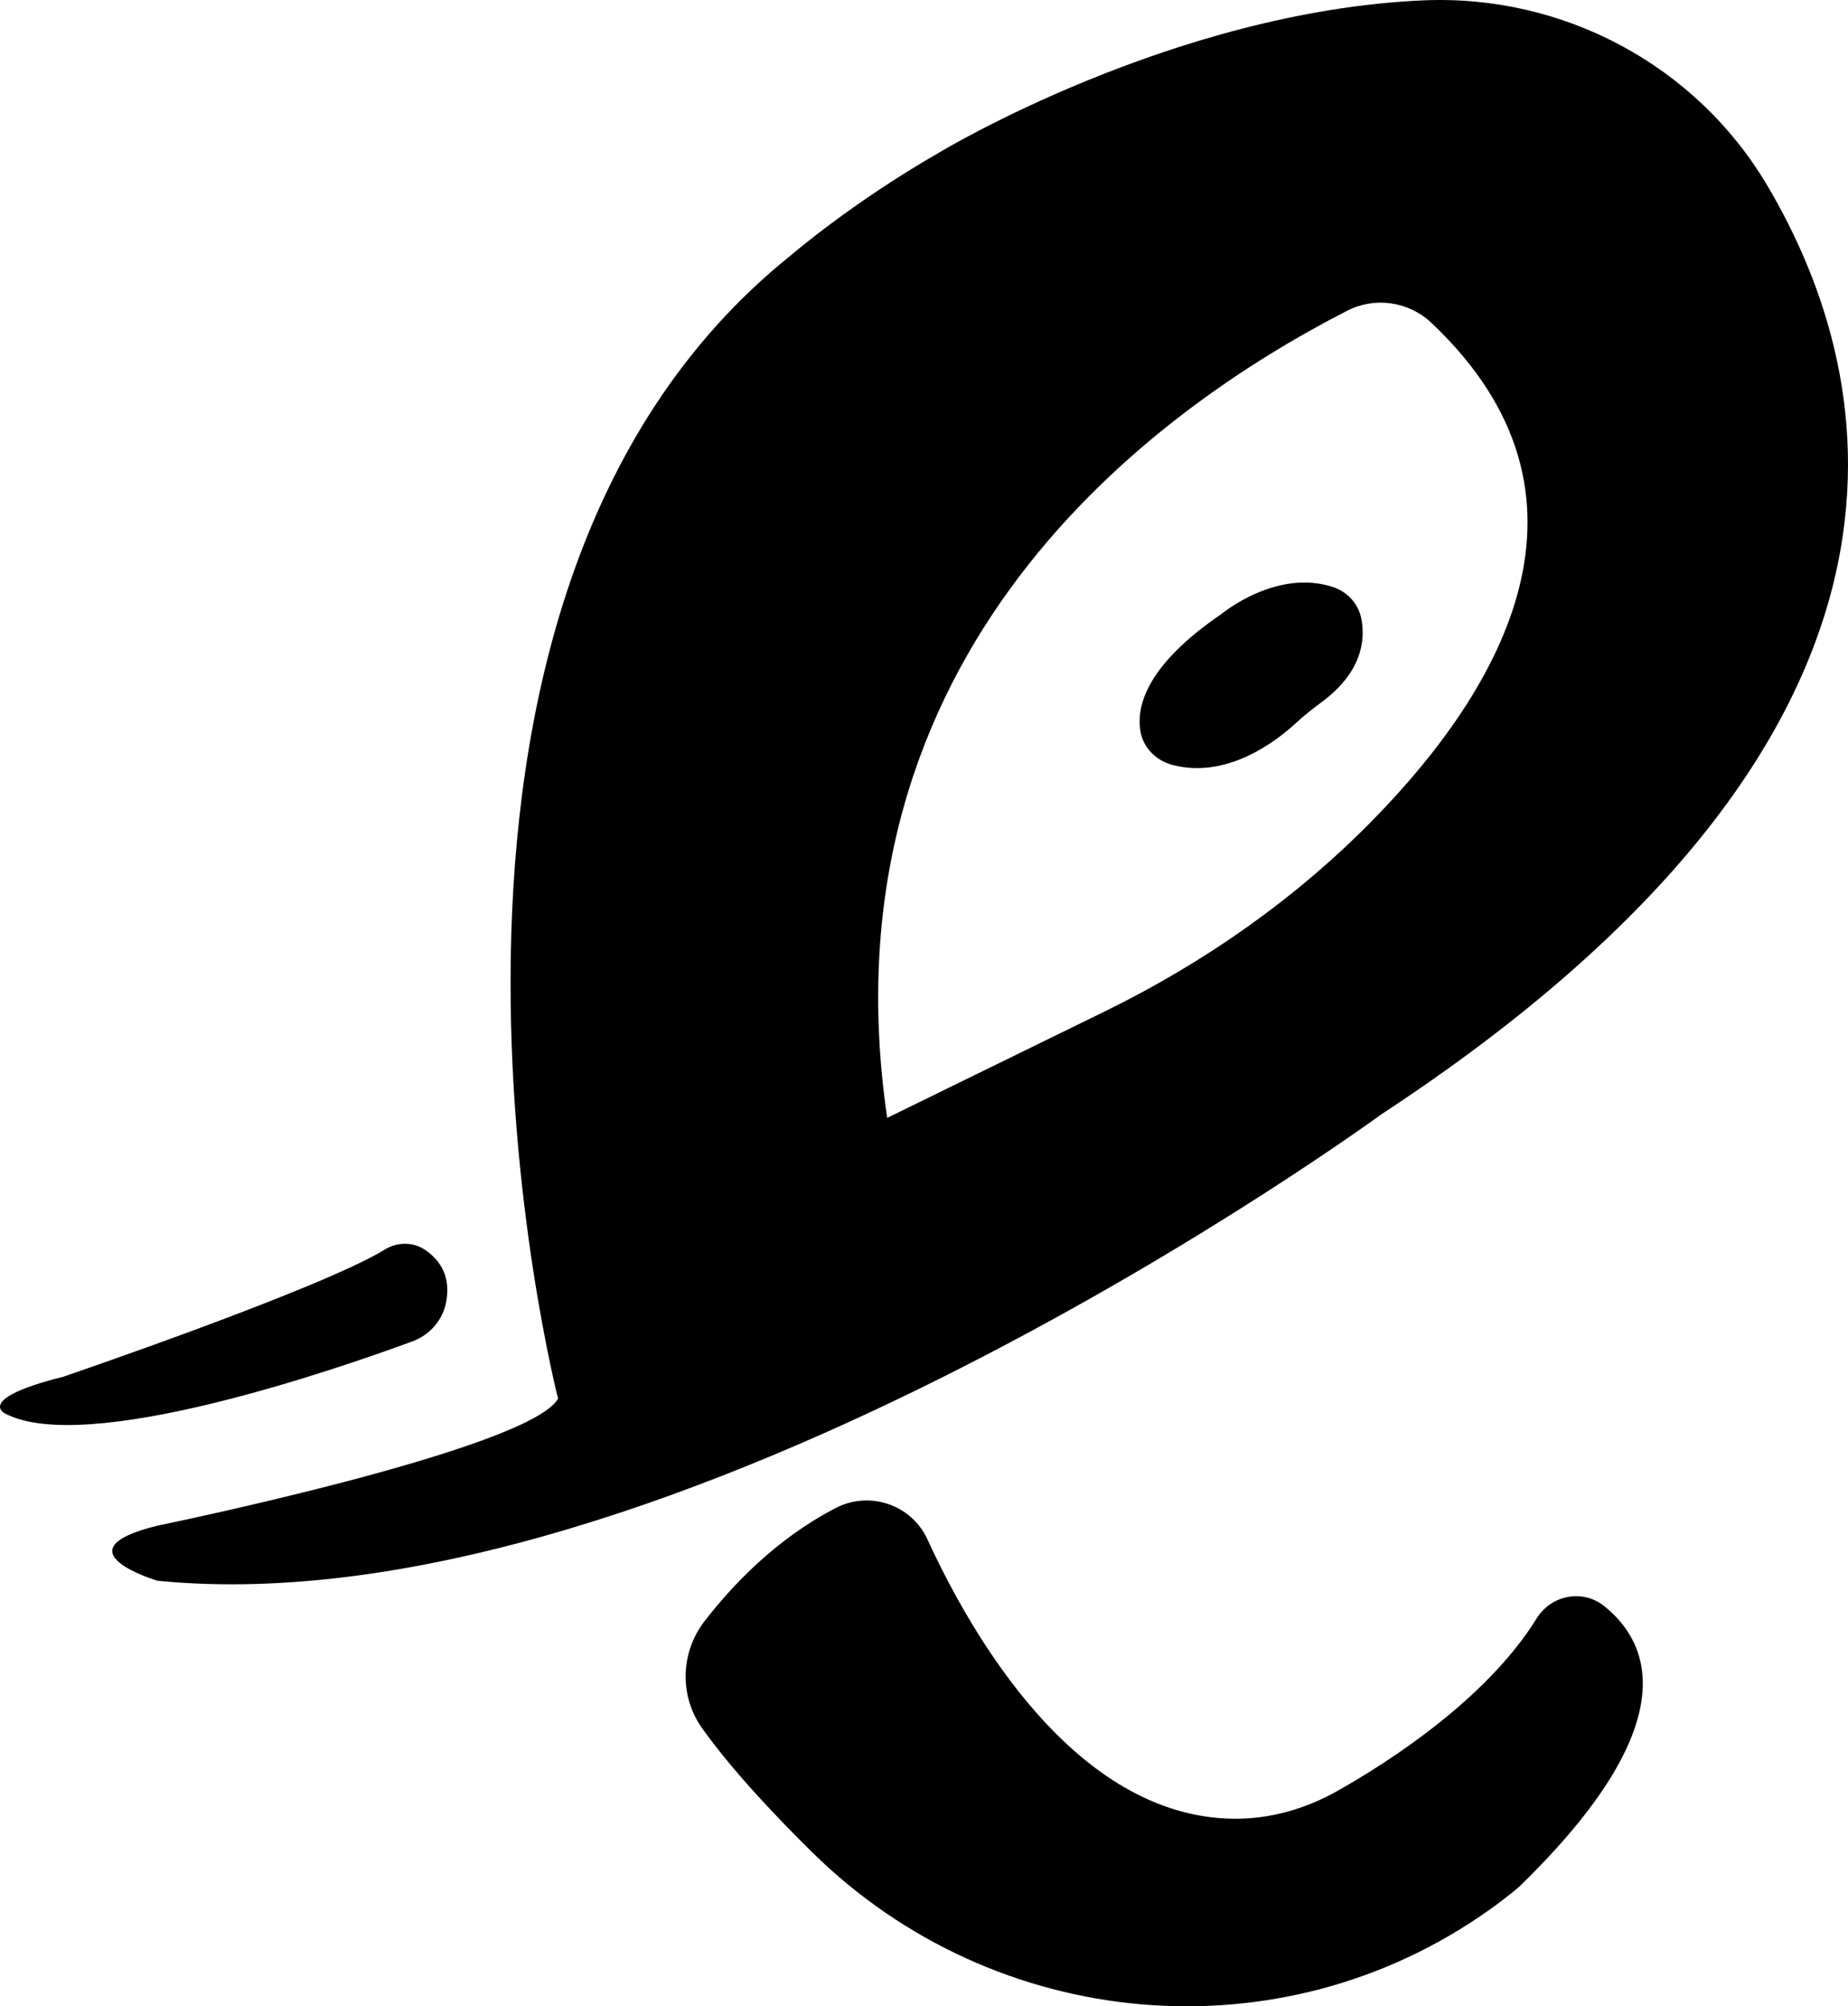 <?xml version="1.0" encoding="UTF-8"?>
<svg id="Layer_1" data-name="Layer 1" xmlns="http://www.w3.org/2000/svg" viewBox="0 0 1138.59 1235.79">
  <path d="M434.04,998.66c16.87-21.92,43.96-50.67,80.81-69.78,20.92-10.85,46.74-2.11,56.57,19.31,26.95,58.73,91.02,170.72,188.29,172.06,22.57.31,44.71-6.06,64.36-17.15,30.46-17.18,91.6-56.03,122.68-106.21,8.93-14.42,28.22-18.26,41.5-7.71,27.95,22.21,51.6,72.08-52.22,172.92,0,0-6.4,5.71-18.19,14.11-128.77,91.73-304.83,75.65-417.45-35.32-24.62-24.26-50.32-51.81-67.82-76.43-14.09-19.81-13.37-46.55,1.46-65.82Z"/>
  <path d="M261.72,769.74c8.52,5.69,16.47,15.66,13.09,32.61-2.19,11.01-10.15,19.98-20.68,23.86-46.73,17.19-201.93,70.85-251.25,44.29,0,0-17.95-8.97,35.89-22.43,0,0,159.25-54.29,198.18-78.35,7.6-4.7,17.34-4.94,24.77.03Z"/>
  <path d="M752.55,378.2s34.17-28.48,69.28-16.41c8.71,2.99,15.27,10.48,16.97,19.53,2.4,12.76.53,32.5-24.2,50.91-5.44,4.05-10.8,8.2-15.78,12.81-12.94,11.98-43,34.85-76.4,26.13-10.17-2.66-18.15-10.65-19.83-21.02-2.47-15.32,3.88-40.53,49.96-71.95Z"/>
  <path d="M1088.97,114.45C1045.13,40.19,963.16-3.51,877,.22c-154.43,6.7-298.12,93.6-298.12,93.6h.01c-53.85,30.84-91.48,63.33-91.48,63.33-269.18,215.35-143.57,704.37-143.57,704.37-17.95,31.4-246.75,78.19-246.75,78.19-62.81,15.38,0,33.97,0,33.97,318.54,31.41,753.72-287.13,753.72-287.13,355.92-233.29,309-452.13,238.17-572.1ZM680.76,622.94l-134.16,65.63c-41.95-287.21,164.33-436.17,283.44-497.18,17.09-8.75,37.87-5.74,51.84,7.43,113.78,107.33,42.25,226.32-35.76,305.99-47.72,48.74-104.1,88.16-165.37,118.13Z"/>
</svg>